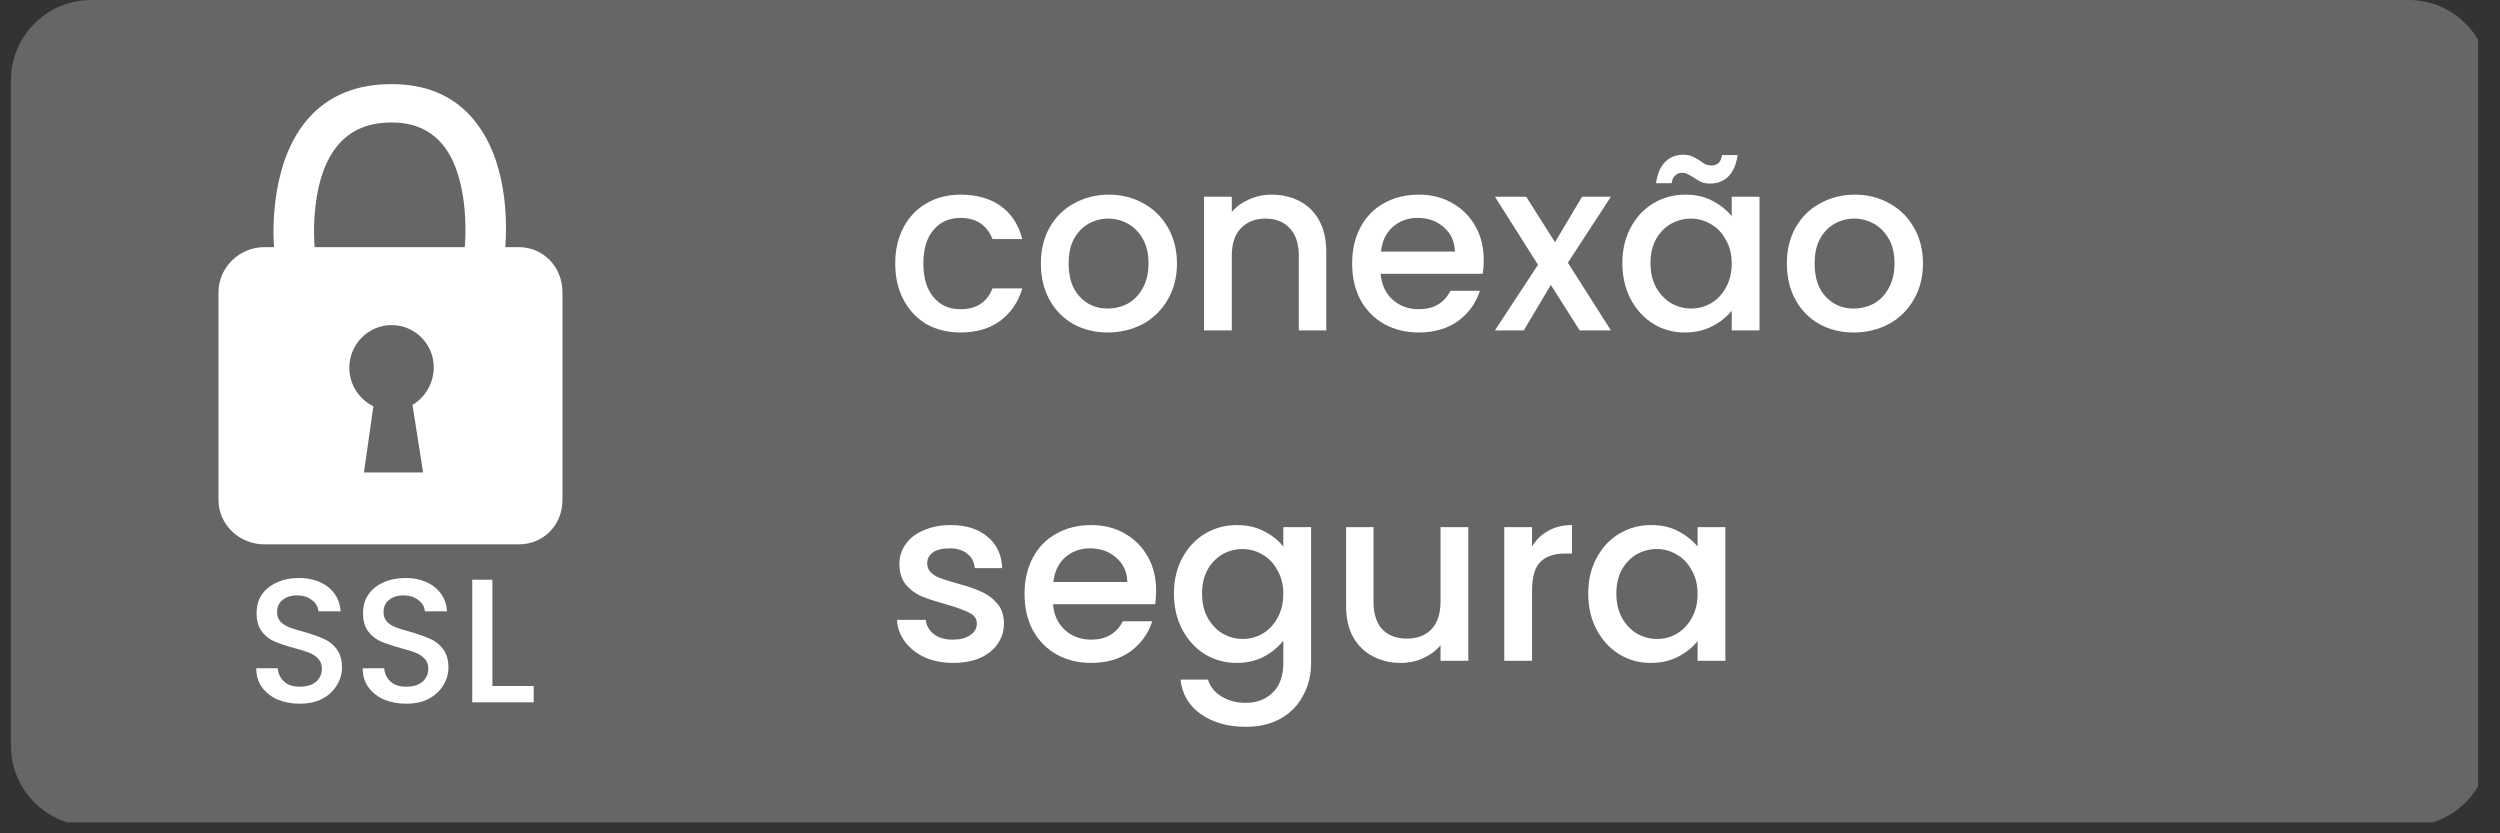 <svg xmlns="http://www.w3.org/2000/svg" xmlns:xlink="http://www.w3.org/1999/xlink" width="150" zoomAndPan="magnify" viewBox="0 0 112.5 37.5" height="50" preserveAspectRatio="xMidYMid meet" version="1.0"><rect x="0" y="0" width="112.5" height="37.5" fill="#333333" stroke="none"/><defs><g/><clipPath id="id1"><path d="M 0.492 0 L 111.512 0 L 111.512 37.008 L 0.492 37.008 Z M 0.492 0 " clip-rule="nonzero"/></clipPath><clipPath id="id2"><path d="M 9.812 3.719 L 25.426 3.719 L 25.426 24.531 L 9.812 24.531 Z M 9.812 3.719 " clip-rule="nonzero"/></clipPath></defs><g clip-path="url(#id1)"><path fill="#666666" d="M 108.395 37.172 L 4.105 37.172 C 2.113 37.172 0.492 35.551 0.492 33.559 L 0.492 3.609 C 0.492 1.621 2.113 0 4.105 0 L 108.395 0 C 110.387 0 112.008 1.621 112.008 3.609 L 112.008 33.559 C 112.008 35.551 110.387 37.172 108.395 37.172 " fill-opacity="1" fill-rule="nonzero"/></g><g clip-path="url(#id2)"><path fill="#ffffff" d="M 23.348 11.121 L 22.742 11.121 C 22.812 10.043 22.875 7.145 21.219 5.27 C 20.328 4.266 19.117 3.785 17.621 3.785 C 16.059 3.785 14.801 4.285 13.883 5.32 C 12.215 7.203 12.266 10.258 12.332 11.121 L 11.895 11.121 C 10.777 11.121 9.832 12.031 9.832 13.152 L 9.832 22.496 C 9.832 23.617 10.777 24.496 11.895 24.496 L 23.348 24.496 C 24.465 24.496 25.312 23.617 25.312 22.496 L 25.312 13.152 C 25.312 12.031 24.465 11.121 23.348 11.121 Z M 19.039 21.262 L 16.379 21.262 L 16.801 18.281 C 16.164 17.973 15.719 17.305 15.719 16.547 C 15.719 15.496 16.57 14.629 17.621 14.629 C 18.668 14.629 19.52 15.48 19.52 16.531 C 19.52 17.238 19.133 17.887 18.562 18.219 Z M 20.914 11.121 L 14.16 11.121 C 14.117 10.691 13.965 7.926 15.25 6.48 C 15.812 5.844 16.59 5.512 17.621 5.512 C 18.586 5.512 19.316 5.828 19.852 6.43 C 21.129 7.871 20.957 10.691 20.914 11.121 Z M 20.914 11.121 " fill-opacity="1" fill-rule="nonzero"/></g><g fill="#ffffff" fill-opacity="1"><g transform="translate(39.88, 14.868)"><g><path d="M 0.406 -3.016 C 0.406 -3.629 0.531 -4.172 0.781 -4.641 C 1.031 -5.109 1.375 -5.469 1.812 -5.719 C 2.258 -5.977 2.77 -6.109 3.344 -6.109 C 4.07 -6.109 4.676 -5.938 5.156 -5.594 C 5.633 -5.25 5.957 -4.754 6.125 -4.109 L 4.781 -4.109 C 4.664 -4.41 4.488 -4.645 4.25 -4.812 C 4.008 -4.977 3.707 -5.062 3.344 -5.062 C 2.832 -5.062 2.426 -4.879 2.125 -4.516 C 1.82 -4.16 1.672 -3.66 1.672 -3.016 C 1.672 -2.367 1.82 -1.863 2.125 -1.5 C 2.426 -1.133 2.832 -0.953 3.344 -0.953 C 4.062 -0.953 4.539 -1.266 4.781 -1.891 L 6.125 -1.891 C 5.945 -1.285 5.617 -0.801 5.141 -0.438 C 4.66 -0.082 4.062 0.094 3.344 0.094 C 2.77 0.094 2.258 -0.031 1.812 -0.281 C 1.375 -0.539 1.031 -0.906 0.781 -1.375 C 0.531 -1.844 0.406 -2.391 0.406 -3.016 Z M 0.406 -3.016 "/></g></g></g><g fill="#ffffff" fill-opacity="1"><g transform="translate(46.417, 14.868)"><g><path d="M 3.422 0.094 C 2.859 0.094 2.348 -0.031 1.891 -0.281 C 1.43 -0.539 1.07 -0.906 0.812 -1.375 C 0.551 -1.844 0.422 -2.391 0.422 -3.016 C 0.422 -3.617 0.551 -4.156 0.812 -4.625 C 1.082 -5.102 1.453 -5.469 1.922 -5.719 C 2.391 -5.977 2.91 -6.109 3.484 -6.109 C 4.055 -6.109 4.57 -5.977 5.031 -5.719 C 5.5 -5.469 5.867 -5.102 6.141 -4.625 C 6.41 -4.156 6.547 -3.617 6.547 -3.016 C 6.547 -2.398 6.406 -1.852 6.125 -1.375 C 5.852 -0.906 5.477 -0.539 5 -0.281 C 4.52 -0.031 3.992 0.094 3.422 0.094 Z M 3.422 -0.984 C 3.742 -0.984 4.047 -1.055 4.328 -1.203 C 4.609 -1.359 4.832 -1.586 5 -1.891 C 5.176 -2.203 5.266 -2.578 5.266 -3.016 C 5.266 -3.453 5.18 -3.816 5.016 -4.109 C 4.848 -4.41 4.625 -4.641 4.344 -4.797 C 4.07 -4.953 3.773 -5.031 3.453 -5.031 C 3.141 -5.031 2.844 -4.953 2.562 -4.797 C 2.289 -4.641 2.07 -4.41 1.906 -4.109 C 1.75 -3.816 1.672 -3.453 1.672 -3.016 C 1.672 -2.367 1.836 -1.867 2.172 -1.516 C 2.504 -1.16 2.922 -0.984 3.422 -0.984 Z M 3.422 -0.984 "/></g></g></g><g fill="#ffffff" fill-opacity="1"><g transform="translate(53.369, 14.868)"><g><path d="M 3.844 -6.109 C 4.32 -6.109 4.75 -6.008 5.125 -5.812 C 5.5 -5.613 5.789 -5.32 6 -4.938 C 6.207 -4.551 6.312 -4.086 6.312 -3.547 L 6.312 0 L 5.078 0 L 5.078 -3.359 C 5.078 -3.898 4.941 -4.312 4.672 -4.594 C 4.41 -4.883 4.047 -5.031 3.578 -5.031 C 3.109 -5.031 2.738 -4.883 2.469 -4.594 C 2.195 -4.312 2.062 -3.898 2.062 -3.359 L 2.062 0 L 0.812 0 L 0.812 -6.016 L 2.062 -6.016 L 2.062 -5.328 C 2.258 -5.566 2.516 -5.754 2.828 -5.891 C 3.148 -6.035 3.488 -6.109 3.844 -6.109 Z M 3.844 -6.109 "/></g></g></g><g fill="#ffffff" fill-opacity="1"><g transform="translate(60.44, 14.868)"><g><path d="M 6.328 -3.156 C 6.328 -2.926 6.312 -2.723 6.281 -2.547 L 1.688 -2.547 C 1.727 -2.066 1.906 -1.68 2.219 -1.391 C 2.539 -1.098 2.938 -0.953 3.406 -0.953 C 4.07 -0.953 4.547 -1.227 4.828 -1.781 L 6.156 -1.781 C 5.977 -1.227 5.648 -0.773 5.172 -0.422 C 4.691 -0.078 4.102 0.094 3.406 0.094 C 2.832 0.094 2.316 -0.031 1.859 -0.281 C 1.398 -0.539 1.039 -0.906 0.781 -1.375 C 0.531 -1.844 0.406 -2.391 0.406 -3.016 C 0.406 -3.629 0.531 -4.172 0.781 -4.641 C 1.031 -5.109 1.379 -5.469 1.828 -5.719 C 2.285 -5.977 2.812 -6.109 3.406 -6.109 C 3.969 -6.109 4.469 -5.984 4.906 -5.734 C 5.352 -5.484 5.703 -5.133 5.953 -4.688 C 6.203 -4.25 6.328 -3.738 6.328 -3.156 Z M 5.031 -3.547 C 5.02 -4.004 4.852 -4.367 4.531 -4.641 C 4.219 -4.922 3.82 -5.062 3.344 -5.062 C 2.914 -5.062 2.547 -4.926 2.234 -4.656 C 1.93 -4.383 1.754 -4.016 1.703 -3.547 Z M 5.031 -3.547 "/></g></g></g><g fill="#ffffff" fill-opacity="1"><g transform="translate(67.163, 14.868)"><g><path d="M 3.391 -3.047 L 5.328 0 L 3.922 0 L 2.625 -2.047 L 1.406 0 L 0.109 0 L 2.047 -2.953 L 0.109 -6.016 L 1.516 -6.016 L 2.812 -3.969 L 4.031 -6.016 L 5.328 -6.016 Z M 3.391 -3.047 "/></g></g></g><g fill="#ffffff" fill-opacity="1"><g transform="translate(72.6, 14.868)"><g><path d="M 0.406 -3.031 C 0.406 -3.633 0.531 -4.164 0.781 -4.625 C 1.031 -5.094 1.367 -5.457 1.797 -5.719 C 2.234 -5.977 2.711 -6.109 3.234 -6.109 C 3.711 -6.109 4.125 -6.016 4.469 -5.828 C 4.82 -5.641 5.109 -5.41 5.328 -5.141 L 5.328 -6.016 L 6.578 -6.016 L 6.578 0 L 5.328 0 L 5.328 -0.891 C 5.109 -0.609 4.816 -0.375 4.453 -0.188 C 4.098 0 3.688 0.094 3.219 0.094 C 2.695 0.094 2.223 -0.035 1.797 -0.297 C 1.367 -0.566 1.031 -0.938 0.781 -1.406 C 0.531 -1.883 0.406 -2.426 0.406 -3.031 Z M 5.328 -3.016 C 5.328 -3.422 5.238 -3.773 5.062 -4.078 C 4.895 -4.391 4.672 -4.625 4.391 -4.781 C 4.117 -4.945 3.82 -5.031 3.5 -5.031 C 3.176 -5.031 2.875 -4.953 2.594 -4.797 C 2.32 -4.641 2.098 -4.41 1.922 -4.109 C 1.754 -3.805 1.672 -3.445 1.672 -3.031 C 1.672 -2.613 1.754 -2.25 1.922 -1.938 C 2.098 -1.625 2.328 -1.383 2.609 -1.219 C 2.891 -1.062 3.188 -0.984 3.5 -0.984 C 3.82 -0.984 4.117 -1.062 4.391 -1.219 C 4.672 -1.383 4.895 -1.617 5.062 -1.922 C 5.238 -2.234 5.328 -2.598 5.328 -3.016 Z M 1.922 -6.625 C 1.984 -7.051 2.117 -7.367 2.328 -7.578 C 2.547 -7.797 2.82 -7.906 3.156 -7.906 C 3.289 -7.906 3.41 -7.883 3.516 -7.844 C 3.617 -7.801 3.742 -7.734 3.891 -7.641 C 3.992 -7.566 4.082 -7.508 4.156 -7.469 C 4.238 -7.438 4.328 -7.422 4.422 -7.422 C 4.547 -7.422 4.648 -7.457 4.734 -7.531 C 4.816 -7.613 4.867 -7.734 4.891 -7.891 L 5.594 -7.891 C 5.531 -7.461 5.391 -7.141 5.172 -6.922 C 4.953 -6.711 4.68 -6.609 4.359 -6.609 C 4.211 -6.609 4.082 -6.629 3.969 -6.672 C 3.863 -6.723 3.75 -6.789 3.625 -6.875 C 3.488 -6.957 3.383 -7.016 3.312 -7.047 C 3.25 -7.078 3.176 -7.094 3.094 -7.094 C 2.969 -7.094 2.863 -7.051 2.781 -6.969 C 2.695 -6.895 2.645 -6.781 2.625 -6.625 Z M 1.922 -6.625 "/></g></g></g><g fill="#ffffff" fill-opacity="1"><g transform="translate(79.987, 14.868)"><g><path d="M 3.422 0.094 C 2.859 0.094 2.348 -0.031 1.891 -0.281 C 1.43 -0.539 1.07 -0.906 0.812 -1.375 C 0.551 -1.844 0.422 -2.391 0.422 -3.016 C 0.422 -3.617 0.551 -4.156 0.812 -4.625 C 1.082 -5.102 1.453 -5.469 1.922 -5.719 C 2.391 -5.977 2.91 -6.109 3.484 -6.109 C 4.055 -6.109 4.57 -5.977 5.031 -5.719 C 5.5 -5.469 5.867 -5.102 6.141 -4.625 C 6.41 -4.156 6.547 -3.617 6.547 -3.016 C 6.547 -2.398 6.406 -1.852 6.125 -1.375 C 5.852 -0.906 5.477 -0.539 5 -0.281 C 4.52 -0.031 3.992 0.094 3.422 0.094 Z M 3.422 -0.984 C 3.742 -0.984 4.047 -1.055 4.328 -1.203 C 4.609 -1.359 4.832 -1.586 5 -1.891 C 5.176 -2.203 5.266 -2.578 5.266 -3.016 C 5.266 -3.453 5.18 -3.816 5.016 -4.109 C 4.848 -4.41 4.625 -4.641 4.344 -4.797 C 4.07 -4.953 3.773 -5.031 3.453 -5.031 C 3.141 -5.031 2.844 -4.953 2.562 -4.797 C 2.289 -4.641 2.07 -4.41 1.906 -4.109 C 1.75 -3.816 1.672 -3.453 1.672 -3.016 C 1.672 -2.367 1.836 -1.867 2.172 -1.516 C 2.504 -1.16 2.922 -0.984 3.422 -0.984 Z M 3.422 -0.984 "/></g></g></g><g fill="#ffffff" fill-opacity="1"><g transform="translate(39.88, 29.737)"><g><path d="M 3 0.094 C 2.531 0.094 2.109 0.008 1.734 -0.156 C 1.359 -0.332 1.062 -0.566 0.844 -0.859 C 0.625 -1.148 0.504 -1.477 0.484 -1.844 L 1.781 -1.844 C 1.801 -1.594 1.922 -1.379 2.141 -1.203 C 2.359 -1.035 2.641 -0.953 2.984 -0.953 C 3.328 -0.953 3.594 -1.02 3.781 -1.156 C 3.977 -1.289 4.078 -1.461 4.078 -1.672 C 4.078 -1.891 3.969 -2.051 3.75 -2.156 C 3.539 -2.27 3.203 -2.395 2.734 -2.531 C 2.285 -2.656 1.914 -2.773 1.625 -2.891 C 1.344 -3.004 1.098 -3.18 0.891 -3.422 C 0.691 -3.66 0.594 -3.977 0.594 -4.375 C 0.594 -4.695 0.688 -4.988 0.875 -5.25 C 1.062 -5.52 1.332 -5.727 1.688 -5.875 C 2.039 -6.031 2.445 -6.109 2.906 -6.109 C 3.582 -6.109 4.129 -5.938 4.547 -5.594 C 4.973 -5.25 5.195 -4.773 5.219 -4.172 L 3.984 -4.172 C 3.961 -4.441 3.852 -4.656 3.656 -4.812 C 3.457 -4.977 3.191 -5.062 2.859 -5.062 C 2.523 -5.062 2.27 -5 2.094 -4.875 C 1.926 -4.75 1.844 -4.586 1.844 -4.391 C 1.844 -4.223 1.898 -4.082 2.016 -3.969 C 2.129 -3.863 2.27 -3.781 2.438 -3.719 C 2.602 -3.656 2.852 -3.578 3.188 -3.484 C 3.625 -3.367 3.977 -3.25 4.25 -3.125 C 4.531 -3.008 4.773 -2.832 4.984 -2.594 C 5.191 -2.363 5.297 -2.055 5.297 -1.672 C 5.297 -1.336 5.203 -1.035 5.016 -0.766 C 4.828 -0.492 4.562 -0.281 4.219 -0.125 C 3.875 0.02 3.469 0.094 3 0.094 Z M 3 0.094 "/></g></g></g><g fill="#ffffff" fill-opacity="1"><g transform="translate(45.698, 29.737)"><g><path d="M 6.328 -3.156 C 6.328 -2.926 6.312 -2.723 6.281 -2.547 L 1.688 -2.547 C 1.727 -2.066 1.906 -1.68 2.219 -1.391 C 2.539 -1.098 2.938 -0.953 3.406 -0.953 C 4.07 -0.953 4.547 -1.227 4.828 -1.781 L 6.156 -1.781 C 5.977 -1.227 5.648 -0.773 5.172 -0.422 C 4.691 -0.078 4.102 0.094 3.406 0.094 C 2.832 0.094 2.316 -0.031 1.859 -0.281 C 1.398 -0.539 1.039 -0.906 0.781 -1.375 C 0.531 -1.844 0.406 -2.391 0.406 -3.016 C 0.406 -3.629 0.531 -4.172 0.781 -4.641 C 1.031 -5.109 1.379 -5.469 1.828 -5.719 C 2.285 -5.977 2.812 -6.109 3.406 -6.109 C 3.969 -6.109 4.469 -5.984 4.906 -5.734 C 5.352 -5.484 5.703 -5.133 5.953 -4.688 C 6.203 -4.25 6.328 -3.738 6.328 -3.156 Z M 5.031 -3.547 C 5.02 -4.004 4.852 -4.367 4.531 -4.641 C 4.219 -4.922 3.82 -5.062 3.344 -5.062 C 2.914 -5.062 2.547 -4.926 2.234 -4.656 C 1.93 -4.383 1.754 -4.016 1.703 -3.547 Z M 5.031 -3.547 "/></g></g></g><g fill="#ffffff" fill-opacity="1"><g transform="translate(52.421, 29.737)"><g><path d="M 3.234 -6.109 C 3.703 -6.109 4.113 -6.016 4.469 -5.828 C 4.832 -5.641 5.117 -5.41 5.328 -5.141 L 5.328 -6.016 L 6.578 -6.016 L 6.578 0.094 C 6.578 0.645 6.457 1.133 6.219 1.562 C 5.988 2 5.656 2.344 5.219 2.594 C 4.781 2.844 4.254 2.969 3.641 2.969 C 2.828 2.969 2.148 2.773 1.609 2.391 C 1.078 2.016 0.773 1.5 0.703 0.844 L 1.938 0.844 C 2.031 1.156 2.227 1.406 2.531 1.594 C 2.844 1.789 3.211 1.891 3.641 1.891 C 4.141 1.891 4.547 1.734 4.859 1.422 C 5.172 1.117 5.328 0.676 5.328 0.094 L 5.328 -0.906 C 5.109 -0.625 4.816 -0.383 4.453 -0.188 C 4.098 0 3.691 0.094 3.234 0.094 C 2.711 0.094 2.234 -0.035 1.797 -0.297 C 1.367 -0.566 1.031 -0.938 0.781 -1.406 C 0.531 -1.883 0.406 -2.426 0.406 -3.031 C 0.406 -3.633 0.531 -4.164 0.781 -4.625 C 1.031 -5.094 1.367 -5.457 1.797 -5.719 C 2.234 -5.977 2.711 -6.109 3.234 -6.109 Z M 5.328 -3.016 C 5.328 -3.422 5.238 -3.773 5.062 -4.078 C 4.895 -4.391 4.672 -4.625 4.391 -4.781 C 4.117 -4.945 3.82 -5.031 3.5 -5.031 C 3.176 -5.031 2.875 -4.953 2.594 -4.797 C 2.32 -4.641 2.098 -4.41 1.922 -4.109 C 1.754 -3.805 1.672 -3.445 1.672 -3.031 C 1.672 -2.613 1.754 -2.25 1.922 -1.938 C 2.098 -1.625 2.328 -1.383 2.609 -1.219 C 2.891 -1.062 3.188 -0.984 3.5 -0.984 C 3.82 -0.984 4.117 -1.062 4.391 -1.219 C 4.672 -1.383 4.895 -1.617 5.062 -1.922 C 5.238 -2.234 5.328 -2.598 5.328 -3.016 Z M 5.328 -3.016 "/></g></g></g><g fill="#ffffff" fill-opacity="1"><g transform="translate(59.808, 29.737)"><g><path d="M 6.266 -6.016 L 6.266 0 L 5.016 0 L 5.016 -0.703 C 4.816 -0.461 4.562 -0.27 4.25 -0.125 C 3.938 0.02 3.598 0.094 3.234 0.094 C 2.766 0.094 2.344 -0.004 1.969 -0.203 C 1.594 -0.398 1.297 -0.691 1.078 -1.078 C 0.867 -1.461 0.766 -1.926 0.766 -2.469 L 0.766 -6.016 L 2 -6.016 L 2 -2.656 C 2 -2.125 2.129 -1.711 2.391 -1.422 C 2.66 -1.141 3.031 -1 3.5 -1 C 3.969 -1 4.336 -1.141 4.609 -1.422 C 4.879 -1.711 5.016 -2.125 5.016 -2.656 L 5.016 -6.016 Z M 6.266 -6.016 "/></g></g></g><g fill="#ffffff" fill-opacity="1"><g transform="translate(66.88, 29.737)"><g><path d="M 2.062 -5.141 C 2.238 -5.441 2.477 -5.676 2.781 -5.844 C 3.082 -6.02 3.441 -6.109 3.859 -6.109 L 3.859 -4.828 L 3.547 -4.828 C 3.055 -4.828 2.688 -4.703 2.438 -4.453 C 2.188 -4.203 2.062 -3.77 2.062 -3.156 L 2.062 0 L 0.812 0 L 0.812 -6.016 L 2.062 -6.016 Z M 2.062 -5.141 "/></g></g></g><g fill="#ffffff" fill-opacity="1"><g transform="translate(71.064, 29.737)"><g><path d="M 0.406 -3.031 C 0.406 -3.633 0.531 -4.164 0.781 -4.625 C 1.031 -5.094 1.367 -5.457 1.797 -5.719 C 2.234 -5.977 2.711 -6.109 3.234 -6.109 C 3.711 -6.109 4.125 -6.016 4.469 -5.828 C 4.82 -5.641 5.109 -5.41 5.328 -5.141 L 5.328 -6.016 L 6.578 -6.016 L 6.578 0 L 5.328 0 L 5.328 -0.891 C 5.109 -0.609 4.816 -0.375 4.453 -0.188 C 4.098 0 3.688 0.094 3.219 0.094 C 2.695 0.094 2.223 -0.035 1.797 -0.297 C 1.367 -0.566 1.031 -0.938 0.781 -1.406 C 0.531 -1.883 0.406 -2.426 0.406 -3.031 Z M 5.328 -3.016 C 5.328 -3.422 5.238 -3.773 5.062 -4.078 C 4.895 -4.391 4.672 -4.625 4.391 -4.781 C 4.117 -4.945 3.82 -5.031 3.5 -5.031 C 3.176 -5.031 2.875 -4.953 2.594 -4.797 C 2.32 -4.641 2.098 -4.41 1.922 -4.109 C 1.754 -3.805 1.672 -3.445 1.672 -3.031 C 1.672 -2.613 1.754 -2.25 1.922 -1.938 C 2.098 -1.625 2.328 -1.383 2.609 -1.219 C 2.891 -1.062 3.188 -0.984 3.5 -0.984 C 3.82 -0.984 4.117 -1.062 4.391 -1.219 C 4.672 -1.383 4.895 -1.617 5.062 -1.922 C 5.238 -2.234 5.328 -2.598 5.328 -3.016 Z M 5.328 -3.016 "/></g></g></g><g fill="#ffffff" fill-opacity="1"><g transform="translate(11.078, 31.604)"><g><path d="M 2.406 0.062 C 2.039 0.062 1.707 0 1.406 -0.125 C 1.113 -0.258 0.879 -0.445 0.703 -0.688 C 0.535 -0.926 0.453 -1.207 0.453 -1.531 L 1.422 -1.531 C 1.441 -1.289 1.535 -1.094 1.703 -0.938 C 1.867 -0.781 2.102 -0.703 2.406 -0.703 C 2.719 -0.703 2.961 -0.773 3.141 -0.922 C 3.316 -1.078 3.406 -1.273 3.406 -1.516 C 3.406 -1.703 3.348 -1.852 3.234 -1.969 C 3.129 -2.082 2.992 -2.172 2.828 -2.234 C 2.672 -2.297 2.453 -2.363 2.172 -2.438 C 1.805 -2.539 1.508 -2.641 1.281 -2.734 C 1.062 -2.828 0.867 -2.977 0.703 -3.188 C 0.547 -3.395 0.469 -3.672 0.469 -4.016 C 0.469 -4.336 0.547 -4.613 0.703 -4.844 C 0.867 -5.082 1.094 -5.266 1.375 -5.391 C 1.664 -5.523 2 -5.594 2.375 -5.594 C 2.906 -5.594 3.344 -5.457 3.688 -5.188 C 4.031 -4.914 4.219 -4.551 4.25 -4.094 L 3.25 -4.094 C 3.238 -4.289 3.145 -4.457 2.969 -4.594 C 2.789 -4.738 2.562 -4.812 2.281 -4.812 C 2.02 -4.812 1.805 -4.742 1.641 -4.609 C 1.473 -4.484 1.391 -4.297 1.391 -4.047 C 1.391 -3.879 1.441 -3.738 1.547 -3.625 C 1.648 -3.52 1.781 -3.438 1.938 -3.375 C 2.102 -3.312 2.32 -3.242 2.594 -3.172 C 2.957 -3.066 3.254 -2.961 3.484 -2.859 C 3.711 -2.766 3.906 -2.613 4.062 -2.406 C 4.227 -2.195 4.312 -1.914 4.312 -1.562 C 4.312 -1.281 4.234 -1.016 4.078 -0.766 C 3.93 -0.516 3.711 -0.312 3.422 -0.156 C 3.141 -0.008 2.801 0.062 2.406 0.062 Z M 2.406 0.062 "/></g></g></g><g fill="#ffffff" fill-opacity="1"><g transform="translate(15.868, 31.604)"><g><path d="M 2.406 0.062 C 2.039 0.062 1.707 0 1.406 -0.125 C 1.113 -0.258 0.879 -0.445 0.703 -0.688 C 0.535 -0.926 0.453 -1.207 0.453 -1.531 L 1.422 -1.531 C 1.441 -1.289 1.535 -1.094 1.703 -0.938 C 1.867 -0.781 2.102 -0.703 2.406 -0.703 C 2.719 -0.703 2.961 -0.773 3.141 -0.922 C 3.316 -1.078 3.406 -1.273 3.406 -1.516 C 3.406 -1.703 3.348 -1.852 3.234 -1.969 C 3.129 -2.082 2.992 -2.172 2.828 -2.234 C 2.672 -2.297 2.453 -2.363 2.172 -2.438 C 1.805 -2.539 1.508 -2.641 1.281 -2.734 C 1.062 -2.828 0.867 -2.977 0.703 -3.188 C 0.547 -3.395 0.469 -3.672 0.469 -4.016 C 0.469 -4.336 0.547 -4.613 0.703 -4.844 C 0.867 -5.082 1.094 -5.266 1.375 -5.391 C 1.664 -5.523 2 -5.594 2.375 -5.594 C 2.906 -5.594 3.344 -5.457 3.688 -5.188 C 4.031 -4.914 4.219 -4.551 4.25 -4.094 L 3.25 -4.094 C 3.238 -4.289 3.145 -4.457 2.969 -4.594 C 2.789 -4.738 2.562 -4.812 2.281 -4.812 C 2.02 -4.812 1.805 -4.742 1.641 -4.609 C 1.473 -4.484 1.391 -4.297 1.391 -4.047 C 1.391 -3.879 1.441 -3.738 1.547 -3.625 C 1.648 -3.52 1.781 -3.438 1.938 -3.375 C 2.102 -3.312 2.32 -3.242 2.594 -3.172 C 2.957 -3.066 3.254 -2.961 3.484 -2.859 C 3.711 -2.766 3.906 -2.613 4.062 -2.406 C 4.227 -2.195 4.312 -1.914 4.312 -1.562 C 4.312 -1.281 4.234 -1.016 4.078 -0.766 C 3.93 -0.516 3.711 -0.312 3.422 -0.156 C 3.141 -0.008 2.801 0.062 2.406 0.062 Z M 2.406 0.062 "/></g></g></g><g fill="#ffffff" fill-opacity="1"><g transform="translate(20.657, 31.604)"><g><path d="M 1.5 -0.734 L 3.359 -0.734 L 3.359 0 L 0.594 0 L 0.594 -5.516 L 1.5 -5.516 Z M 1.5 -0.734 "/></g></g></g></svg>